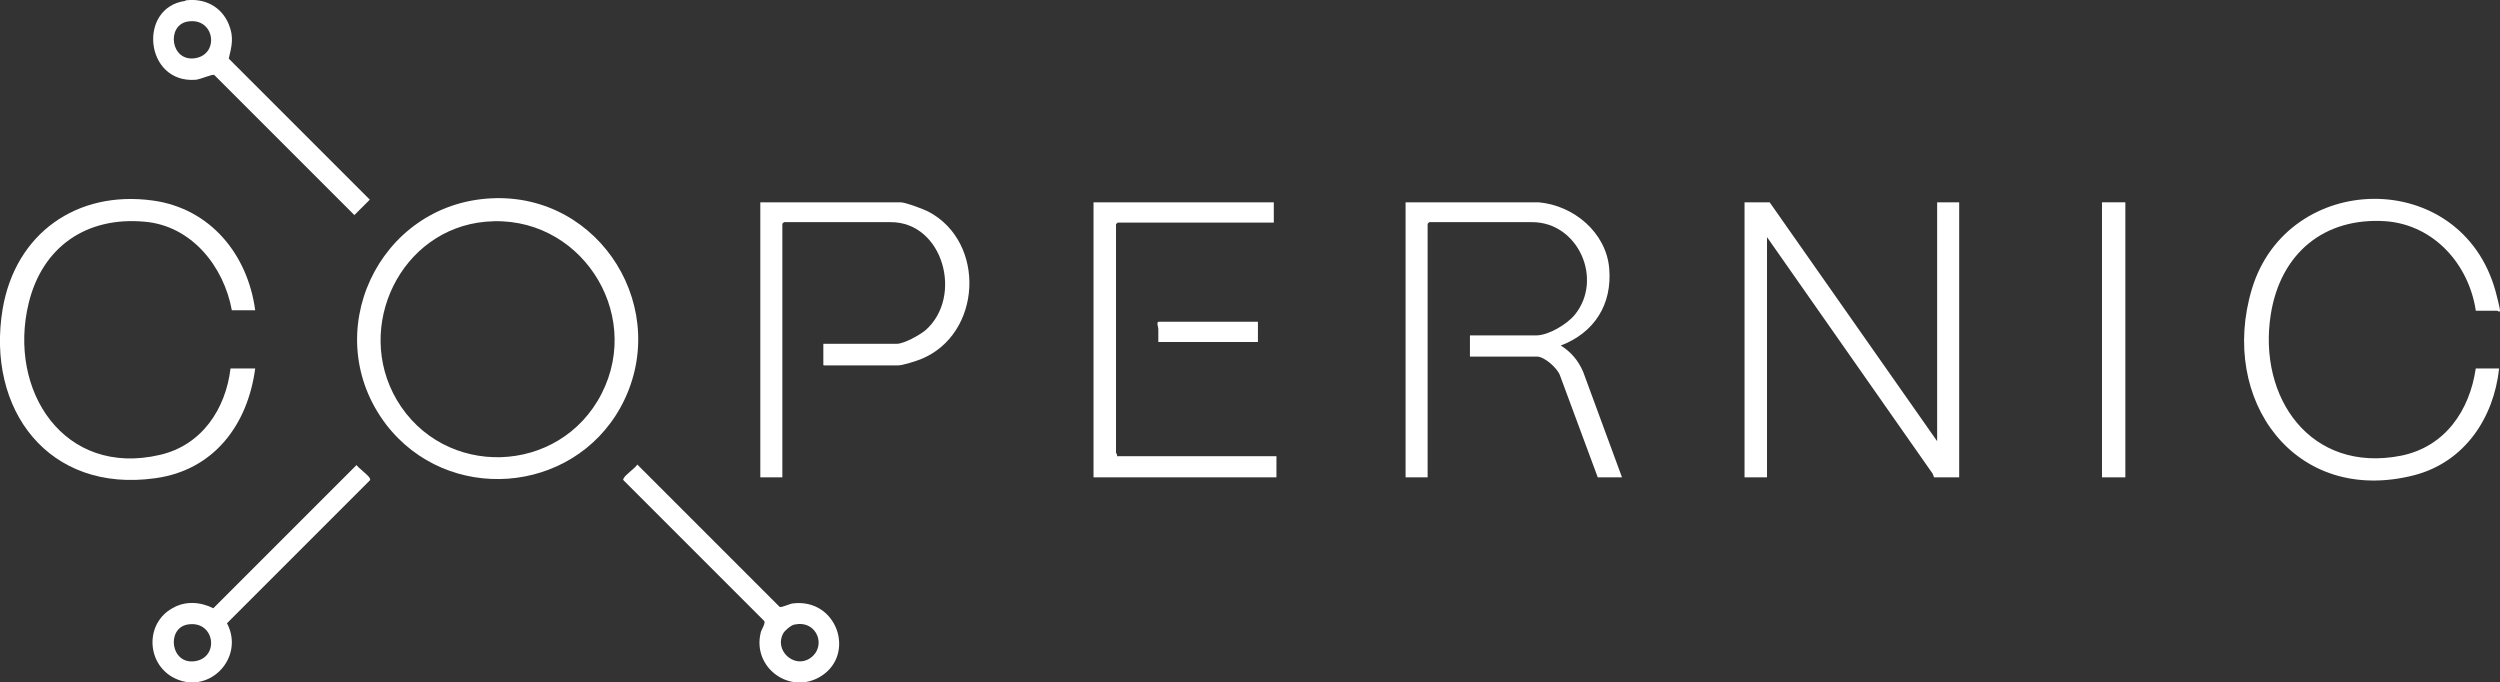 <?xml version="1.0" encoding="UTF-8"?> <svg xmlns="http://www.w3.org/2000/svg" id="Layer_2" version="1.1" viewBox="0 0 567.2 154.8"><rect x="0" y="0" width="567.2" height="154.8" fill="#333333" stroke="none"/><!-- Generator: Adobe Illustrator 29.3.1, SVG Export Plug-In . SVG Version: 2.1.0 Build 151) --><defs><style> .st0 { fill: #fff; } </style></defs><g id="Layer_1-2"><polygon class="st0" points="439.5 100.1 439.5 45.9 444.5 45.9 444.5 108.3 438.8 108.3 438.5 107.5 400.9 53.8 400.9 108.3 395.8 108.3 395.8 45.9 401.5 45.9 439.5 100.1"></polygon><path class="st0" d="M349.1,45.9c7.9.7,15.3,6.8,16,15,.7,8.2-3.4,14.6-11,17.5,2.3,1.4,4,3.4,5.1,6l8.8,23.9h-5.5l-8.6-23.2c-.6-1.6-3.5-4.2-5.2-4.2h-15.2v-4.8h15c2.8,0,7-2.5,8.8-4.7,6.5-8,.8-21-9.7-21h-23.3s-.4.3-.4.4v57.5h-5v-62.4s30.4,0,30.4,0Z"></path><path class="st0" d="M186.8,82.8v-4.8h16.7c1.6,0,5.2-2,6.5-3.1,8.6-7.6,4-24.5-7.9-24.5h-24.2s-.4.3-.4.4v57.5h-5v-62.4h31.8c1.1,0,5.1,1.5,6.3,2.1,13.2,6.9,12.2,27.9-1.7,33.5-1,.4-4.1,1.4-5.1,1.4h-16.9Z"></path><path class="st0" d="M111.4,45c24.9-1.3,41.4,25.5,29.4,47.4-11,19.9-39.3,22-53.2,3.9-15.6-20.5-1.8-50,23.8-51.3ZM110.2,50.3c-19.3,1.7-29.9,23.8-20.2,40.4,10.6,18,37,17.2,46.5-1.4s-5.2-40.9-26.3-39h0Z"></path><path class="st0" d="M57.9,83.6c-1.7,12.8-9.4,23.1-22.7,24.9C11,111.9-3.2,92.9.6,70.1c2.9-17.1,16.8-27,34.1-24.6,13,1.8,21.5,12.2,23.2,24.9h-5.3c-1.8-9.9-9.1-19.2-19.8-20.1-13.2-1.2-23.2,5.7-26.3,18.5-4.8,19.8,8,39.5,29.8,34.4,9.5-2.2,14.9-10.4,16-19.6h5.5,0Z"></path><path class="st0" d="M561.7,70.4c-1.6-10.4-9.4-19.3-20.3-20.2-14.1-1-24,7.3-26.2,21.1-3,18.9,9,36.1,29.5,32.1,10-2,15.6-10.2,17-19.8h5.3c-1.2,11.2-7.8,21.2-19.2,24.2-27.2,7-44.4-17.2-36.9-42.2,8.1-27,47.5-27.8,55.3.5.2.7,1,3.9,1,4.3,0,.6-.6.1-.6.1h-4.9Z"></path><path class="st0" d="M289,45.9v4.6h-35.4s-.4.3-.4.4v51.8c0,.1.4.5.2.8h36.2v4.8h-41.5v-62.4s40.8,0,40.8,0Z"></path><path class="st0" d="M42,.1c4.3-.6,8.2,1.3,9.9,5.4,1.2,2.9.7,4.9,0,7.8l32,32-3.5,3.5-31.8-31.8c-.5-.2-3.1,1-4.2,1.1-11.6.9-13.2-16.5-2.3-17.9h0ZM42.5,4.9c-4.8.9-3.8,9.2,1.8,8.3s4.4-9.4-1.8-8.3Z"></path><path class="st0" d="M80.8,105.4c.6.9,2.7,2.3,3.1,3.1,0,.2.2.3,0,.5l-32.4,32.4c4.2,8-4.4,16.7-12.4,12.2-5.9-3.4-6.1-12.2,0-15.6,2.9-1.7,6.3-1.5,9.3,0l32.5-32.5h0ZM42.5,141.7c-4.8.9-3.8,9.2,1.8,8.3s4.4-9.4-1.8-8.3Z"></path><path class="st0" d="M144.6,105.4l32.3,32.3c.4.2,2.2-.7,3-.8,10-1.2,14.3,11.5,6.4,16.5-7,4.4-15.7-1.9-13.7-9.9.2-.8,1.1-2,.8-2.6l-31.9-31.9c-.2-.2-.1-.3,0-.5.4-.8,2.5-2.2,3.1-3.1h0ZM180.2,141.7c-.8.2-2.2,1.4-2.5,2-2.1,3.8,2.4,8,6,5.7,4-2.6,1.7-8.8-3.4-7.7h0Z"></path><rect class="st0" x="476.9" y="45.9" width="5.3" height="62.4"></rect><path class="st0" d="M285.4,73v4.6h-22.6c0-1,0-2,0-3,0-.3-.5-1.6.1-1.6h22.4Z"></path></g></svg> 
